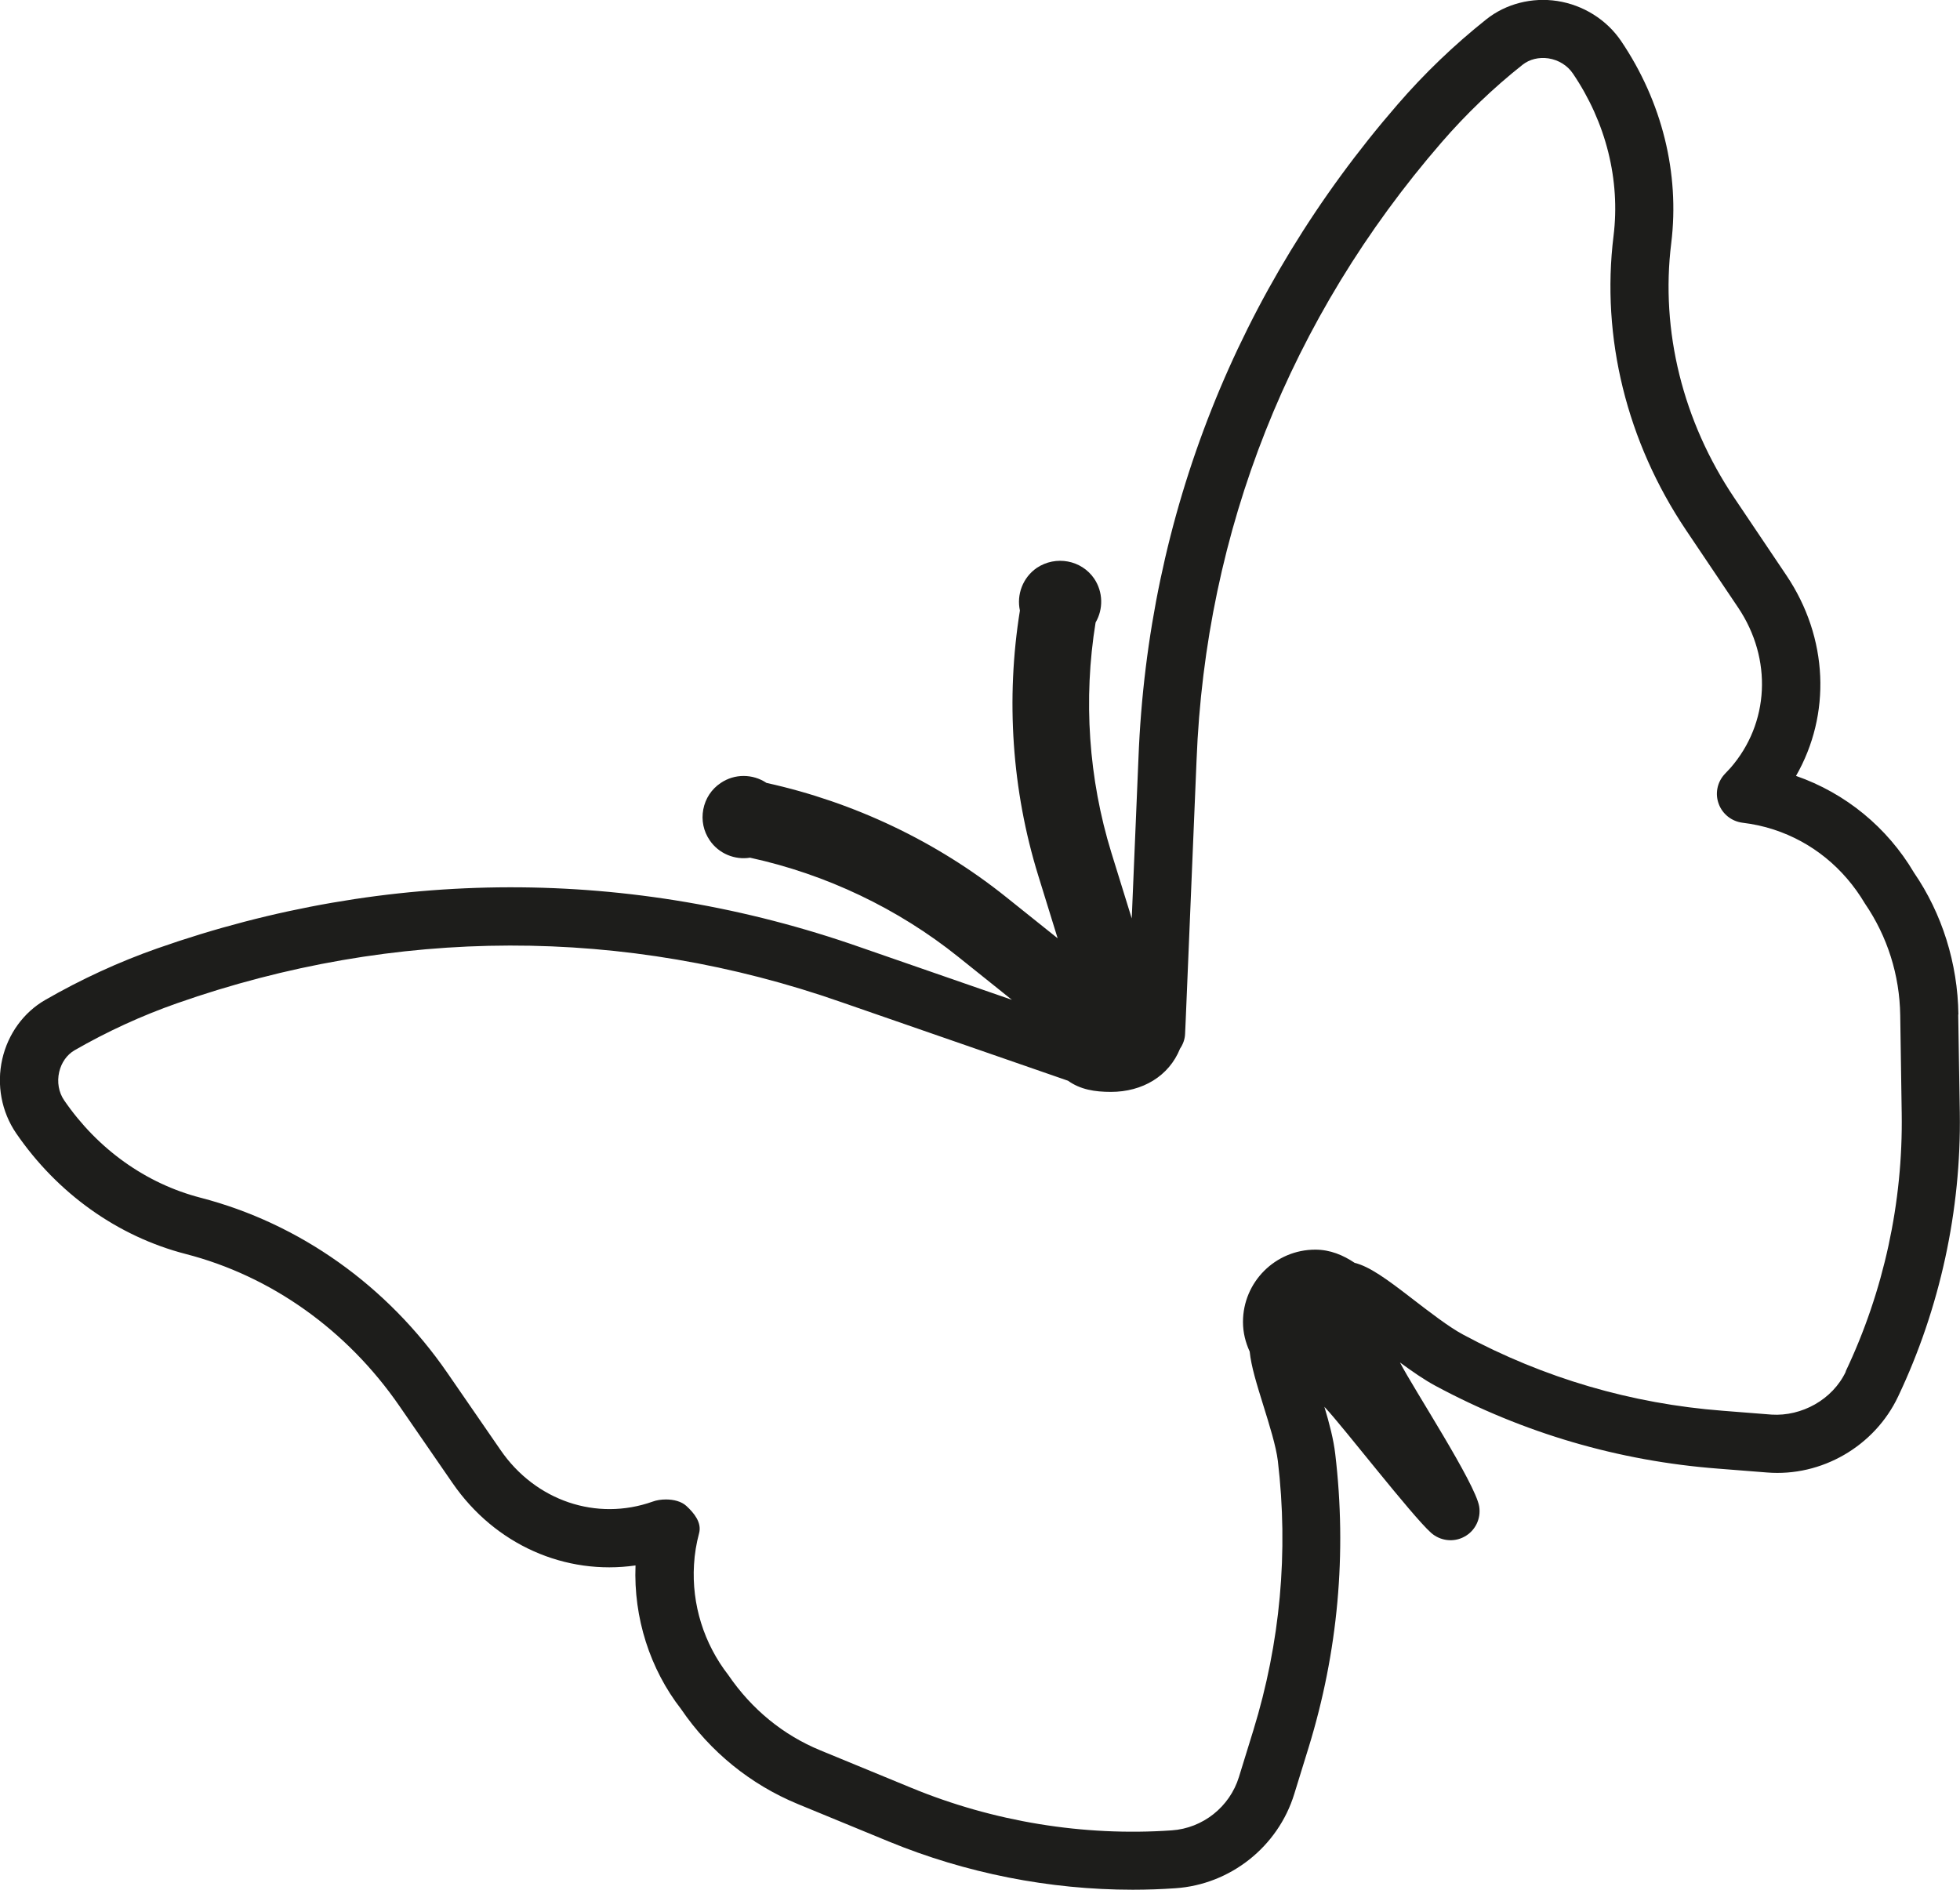 <?xml version="1.0" encoding="UTF-8"?>
<svg id="Laag_1" data-name="Laag 1" xmlns="http://www.w3.org/2000/svg" viewBox="0 0 198.4 191.32">
  <defs>
    <style>
      .cls-1 {
        fill: #1d1d1b;
        stroke-width: 0px;
      }
    </style>
  </defs>
  <path class="cls-1" d="M186.84,138.86c-1.35,2.85-4.48,4.54-7.51,4.35l-4.95-.39c-9.24-.71-18.08-3.3-26.26-7.7-1.45-.77-3.46-2.33-5.23-3.69-2.51-1.94-4.27-3.22-5.76-3.58-1.16-.78-2.48-1.34-3.99-1.34-4.04,0-7.32,3.28-7.32,7.32,0,1.08.26,2.08.68,3,.15,1.5.71,3.29,1.38,5.45.6,1.93,1.29,4.12,1.47,5.62,1.09,9.22.25,18.39-2.48,27.27l-1.46,4.73c-.93,3.02-3.66,5.19-6.81,5.4-8.91.62-18.06-.88-26.36-4.31l-9.2-3.79c-3.74-1.54-6.93-4.13-9.32-7.63-2.47-3.18-3.71-7.14-3.47-11.16.06-1.1.24-2.16.52-3.21.27-1.05-.49-2.01-1.3-2.75-.49-.45-1.28-.65-2.05-.65-.48,0-.96.07-1.36.22-5.66,2.01-11.85-.07-15.39-5.22l-5.37-7.79c-6.1-8.86-14.98-15.16-25.01-17.76-5.52-1.43-10.41-4.92-13.79-9.85-.56-.81-.74-1.86-.51-2.87.22-.95.78-1.75,1.55-2.2,3.32-1.91,6.81-3.51,10.37-4.76,22.07-7.75,45.33-7.8,67.27-.11h0l22.93,7.95c1.24.89,2.7,1.13,4.34,1.13,3.19,0,5.88-1.59,7-4.38.3-.44.49-.95.51-1.5l.06-1.32h0s1.1-26.36,1.1-26.36c.9-23.24,9.47-44.86,24.78-62.54,2.48-2.87,5.25-5.53,8.23-7.89.7-.55,1.63-.78,2.61-.64,1.03.16,1.93.72,2.48,1.54,3.35,4.94,4.81,10.78,4.11,16.44-1.27,10.28,1.34,20.85,7.34,29.78l5.28,7.85c3.48,5.19,3.16,11.71-.79,16.23l-.6.64c-.74.81-.97,1.97-.58,3,.38,1.03,1.31,1.76,2.4,1.9,1.07.13,2.13.35,3.19.7,3.82,1.25,7.05,3.85,9.2,7.47,2.29,3.35,3.52,7.26,3.58,11.32l.15,9.95c.14,8.97-1.82,18-5.67,26.1M198.24,102.72c-.07-5.21-1.66-10.24-4.5-14.38-2.71-4.59-6.94-8.05-11.94-9.79,3.56-6.21,3.29-13.96-.97-20.3l-5.28-7.85c-5.21-7.75-7.48-16.91-6.38-25.78.87-7.07-.93-14.33-5.07-20.46-1.47-2.17-3.83-3.65-6.47-4.06-2.56-.39-5.19.28-7.17,1.85-3.27,2.6-6.3,5.51-9.01,8.65-16.2,18.7-25.26,41.58-26.21,66.15l-.68,16.23-2.06-6.65c-2.31-7.49-2.86-15.54-1.6-23.31.79-1.35.77-3.08-.14-4.44-1.29-1.89-3.89-2.37-5.81-1.09-1.42.98-2.06,2.71-1.71,4.32-1.44,8.95-.81,18.2,1.85,26.81l1.97,6.37-5.21-4.17c-7.03-5.63-15.41-9.61-24.26-11.56-1.39-.93-3.23-.95-4.64.01-.93.62-1.55,1.57-1.76,2.67-.21,1.1.02,2.21.65,3.13.92,1.36,2.56,2.01,4.08,1.76,7.71,1.68,14.98,5.15,21.08,10.04l5.43,4.35-15.34-5.32c-23.2-8.14-47.82-8.09-71.16.11-3.9,1.37-7.72,3.13-11.35,5.22-2.19,1.26-3.77,3.44-4.35,5.99-.59,2.6-.08,5.33,1.4,7.5,4.18,6.1,10.28,10.45,17.17,12.23,8.65,2.23,16.33,7.7,21.63,15.39l5.37,7.79c4.32,6.28,11.44,9.37,18.53,8.35-.21,5.29,1.46,10.49,4.61,14.54,2.93,4.31,7.03,7.64,11.83,9.62l9.2,3.79c7.8,3.21,16.26,4.88,24.69,4.88,1.44,0,2.88-.05,4.31-.15,5.56-.37,10.4-4.2,12.04-9.54l1.46-4.73c2.97-9.66,3.88-19.65,2.69-29.69-.17-1.47-.6-3.12-1.1-4.78.03.04.07.07.11.12,1.78,1.89,8.72,10.87,10.68,12.63.93.83,2.29,1,3.38.4,1.1-.59,1.7-1.82,1.5-3.06-.39-2.35-6.65-11.92-8.02-14.58,1.24.91,2.48,1.77,3.6,2.37,8.92,4.79,18.54,7.61,28.6,8.38l4.95.39c5.53.45,10.9-2.66,13.28-7.7,4.23-8.92,6.39-18.85,6.24-28.72l-.16-9.95Z"/>
</svg>